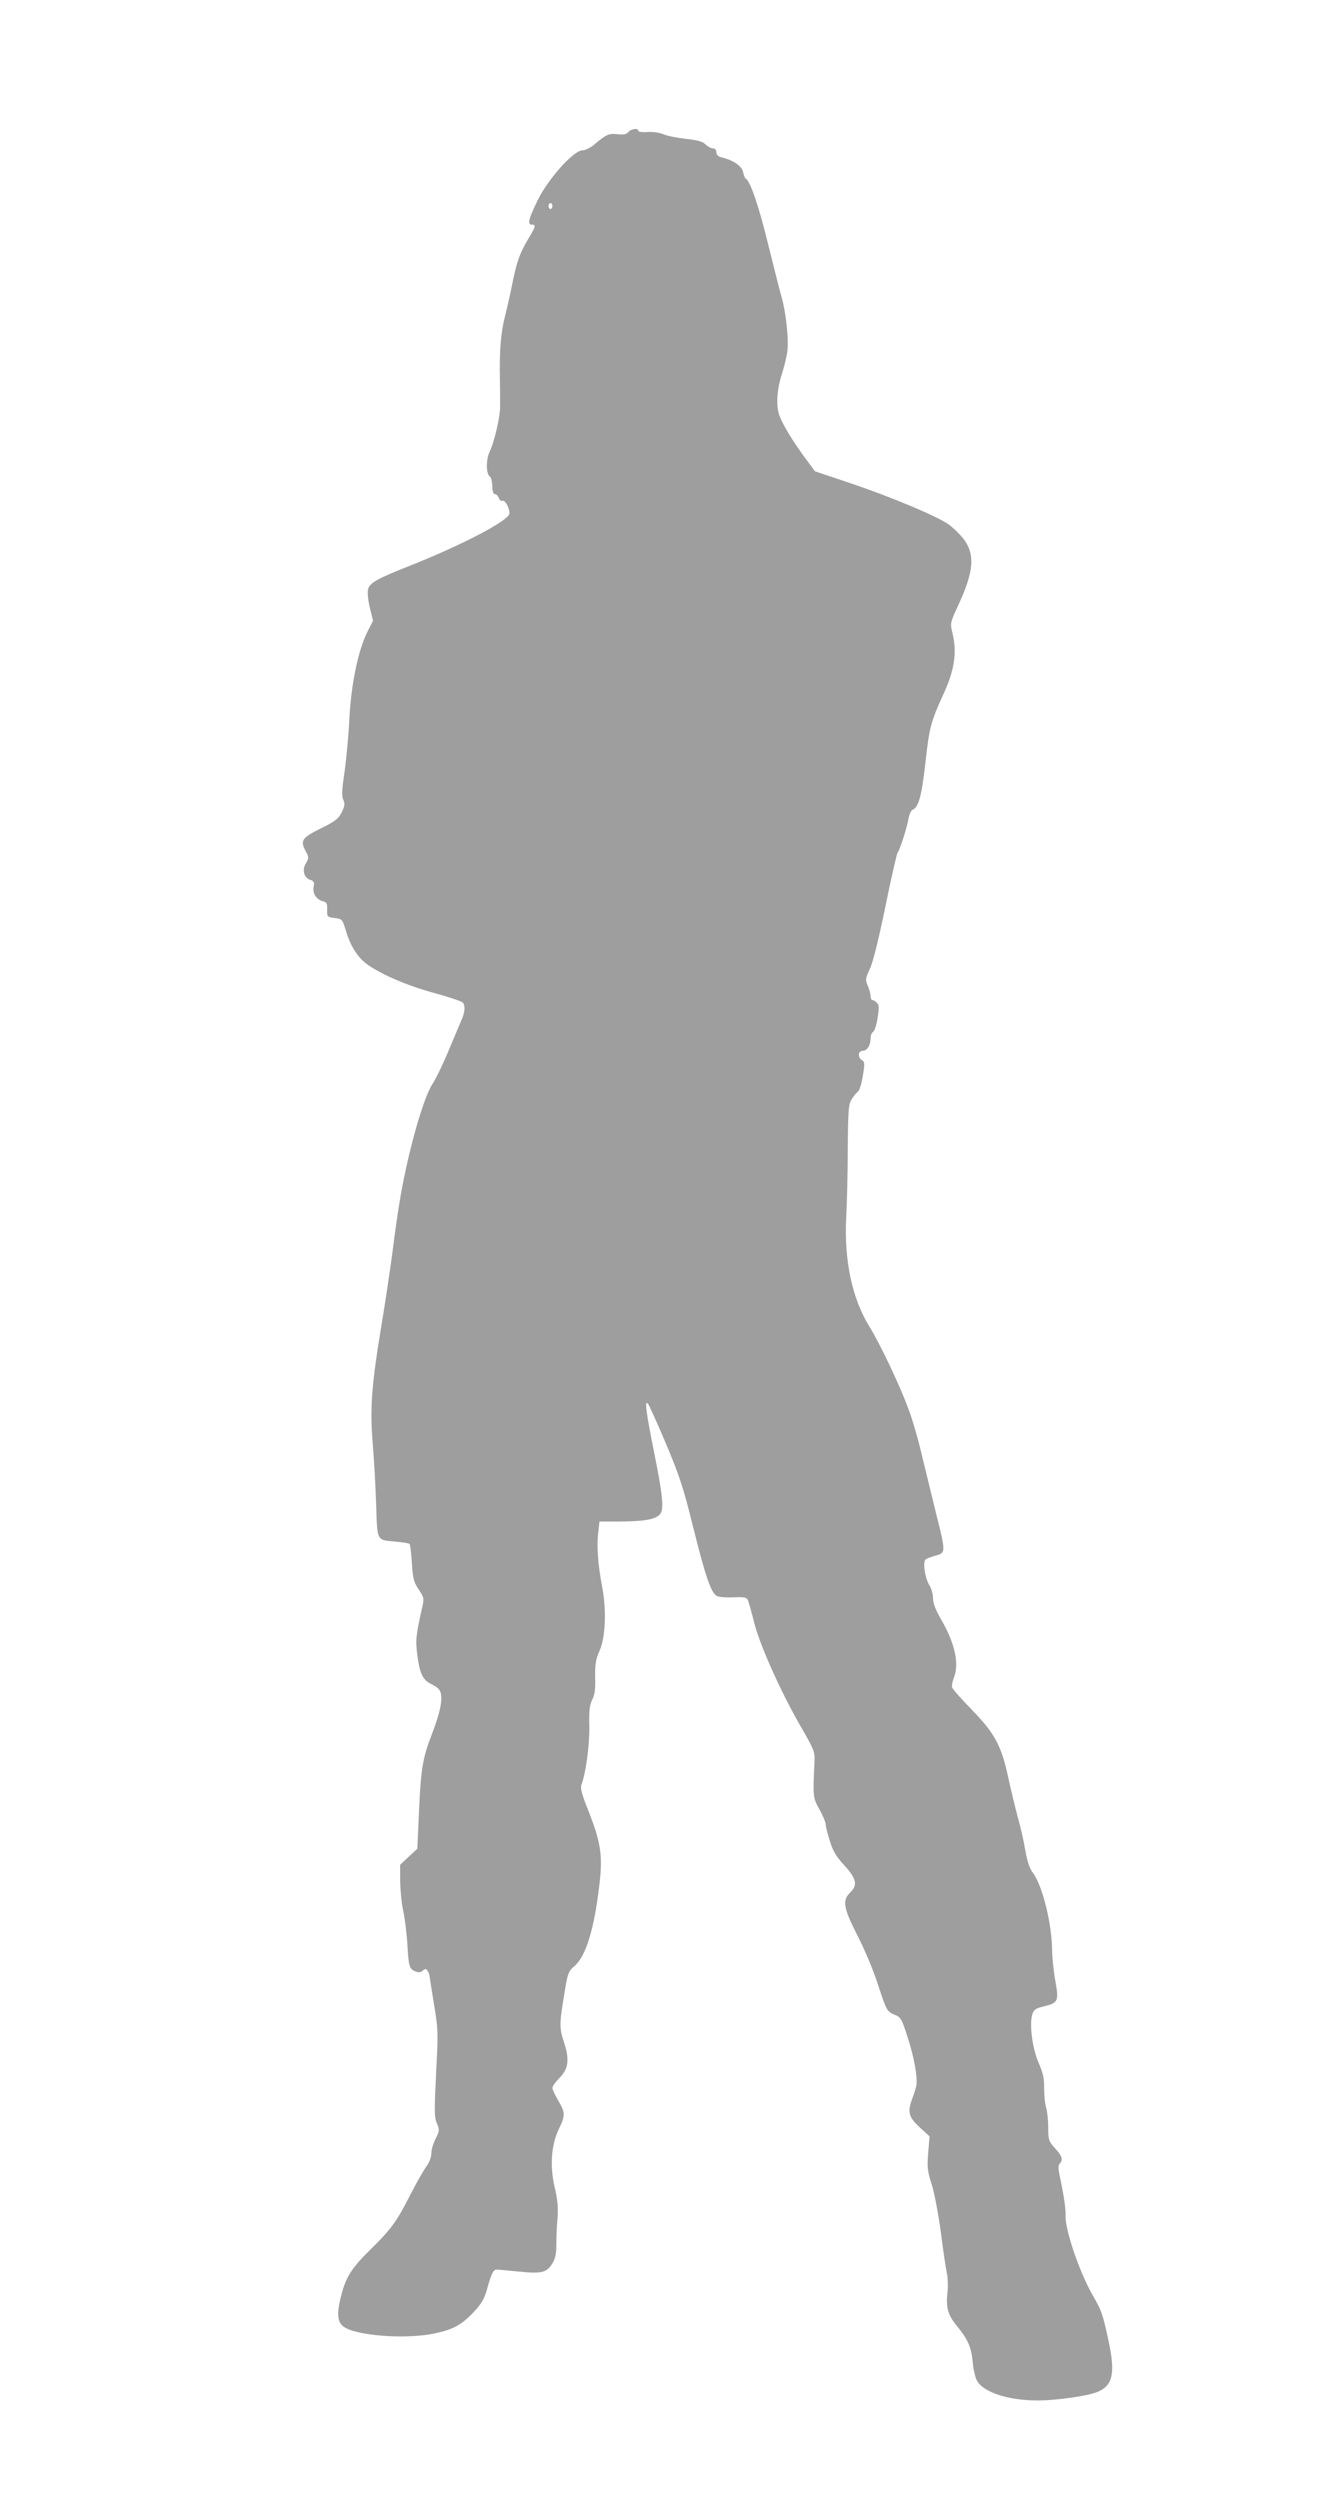 <?xml version="1.0" standalone="no"?>
<!DOCTYPE svg PUBLIC "-//W3C//DTD SVG 20010904//EN"
 "http://www.w3.org/TR/2001/REC-SVG-20010904/DTD/svg10.dtd">
<svg version="1.0" xmlns="http://www.w3.org/2000/svg"
 width="688pt" height="1280pt" viewBox="0 0 688 1280"
 preserveAspectRatio="xMidYMid meet">
<g transform="translate(0,1280) scale(0.1,-0.1)"
fill="#9e9e9e" stroke="none">
<path d="M3219 12124 c-10 -12 -25 -15 -56 -11 -44 5 -59 -2 -121 -55 -18 -15
-45 -28 -59 -28 -44 0 -173 -143 -228 -254 -47 -96 -55 -126 -30 -126 22 0 19
-11 -20 -75 -42 -71 -58 -115 -80 -225 -9 -47 -26 -121 -37 -165 -23 -89 -30
-180 -27 -330 1 -55 1 -116 1 -135 1 -52 -31 -188 -53 -231 -20 -41 -20 -116
1 -129 6 -4 11 -26 12 -48 0 -28 5 -42 14 -42 7 0 15 -9 19 -19 3 -11 12 -18
19 -15 13 5 36 -35 36 -64 0 -35 -230 -156 -494 -262 -190 -75 -223 -94 -231
-129 -3 -17 1 -58 10 -94 l16 -65 -27 -53 c-49 -97 -84 -266 -94 -444 -4 -88
-16 -213 -25 -278 -14 -91 -15 -124 -6 -143 9 -20 7 -32 -9 -64 -17 -33 -34
-46 -108 -82 -96 -48 -105 -61 -76 -116 17 -31 17 -35 1 -62 -21 -34 -10 -75
23 -85 18 -6 21 -12 17 -35 -7 -33 13 -65 46 -74 21 -5 24 -12 23 -43 -1 -37
0 -38 38 -43 39 -5 40 -7 57 -62 24 -83 63 -143 115 -179 78 -53 205 -107 345
-145 74 -20 137 -42 141 -48 13 -19 9 -54 -12 -98 -10 -24 -40 -94 -66 -157
-26 -62 -61 -134 -78 -160 -49 -72 -132 -373 -170 -611 -9 -52 -25 -167 -36
-255 -12 -88 -36 -252 -55 -365 -52 -314 -60 -428 -46 -605 7 -83 15 -226 18
-318 6 -191 1 -181 101 -190 35 -3 67 -8 70 -12 4 -4 9 -48 12 -98 5 -80 10
-98 35 -135 28 -43 29 -45 16 -100 -30 -132 -33 -162 -23 -236 12 -94 28 -127
71 -148 19 -9 38 -23 42 -30 21 -32 8 -106 -37 -223 -51 -131 -59 -182 -70
-455 l-6 -135 -44 -41 -44 -41 0 -84 c1 -46 7 -113 15 -149 8 -36 17 -108 21
-160 7 -126 10 -139 39 -152 19 -8 28 -8 40 2 14 12 18 11 26 -1 5 -8 9 -18 9
-24 1 -5 11 -71 23 -145 21 -124 22 -149 13 -315 -12 -241 -12 -265 4 -301 12
-28 11 -36 -8 -73 -12 -23 -22 -56 -22 -74 0 -20 -10 -47 -25 -68 -14 -19 -51
-83 -82 -144 -68 -135 -100 -179 -198 -275 -102 -100 -130 -143 -155 -235 -26
-98 -23 -142 10 -167 64 -47 319 -66 466 -35 95 20 139 44 200 109 40 42 55
68 68 114 23 83 33 104 50 104 8 0 59 -5 114 -10 116 -12 143 -6 172 42 15 24
20 49 20 93 0 33 2 94 6 135 4 57 1 96 -14 160 -26 110 -18 219 21 300 34 69
33 84 -3 145 -16 28 -30 57 -30 65 0 8 16 31 36 51 46 47 52 92 25 178 -26 78
-26 96 -1 246 18 114 21 121 54 150 57 49 100 188 126 410 19 157 9 221 -60
395 -30 76 -38 105 -31 123 22 58 42 205 40 300 -2 80 2 109 15 135 13 25 17
55 15 115 -1 67 3 91 21 132 32 69 38 208 15 330 -22 115 -29 211 -20 280 l6
55 107 0 c119 1 177 10 201 35 24 23 18 91 -29 324 -41 205 -48 263 -31 245 5
-5 47 -97 92 -204 70 -165 91 -230 139 -425 65 -261 93 -340 122 -356 11 -6
50 -9 85 -7 51 2 67 0 73 -12 5 -8 19 -60 33 -115 28 -115 138 -361 244 -543
59 -102 68 -123 66 -162 -9 -195 -9 -192 25 -254 18 -32 32 -67 32 -76 0 -10
9 -48 21 -85 16 -52 32 -80 75 -126 62 -68 69 -101 29 -139 -41 -39 -34 -80
36 -216 34 -66 81 -175 103 -244 49 -148 49 -148 91 -166 30 -12 35 -22 64
-112 35 -107 53 -212 45 -252 -3 -14 -12 -42 -20 -63 -26 -69 -20 -96 37 -148
l51 -47 -7 -84 c-6 -74 -4 -94 19 -165 14 -46 34 -153 46 -243 11 -88 25 -181
30 -205 6 -25 7 -70 4 -99 -9 -78 1 -118 47 -173 57 -70 75 -109 82 -185 3
-37 13 -80 21 -95 31 -60 159 -103 311 -103 99 0 258 23 308 44 77 32 91 94
58 251 -31 146 -36 162 -85 247 -68 119 -143 341 -137 408 2 26 -12 118 -31
203 -7 35 -7 52 1 60 18 18 13 38 -24 78 -33 37 -35 43 -35 107 0 37 -5 83
-11 102 -6 19 -10 63 -10 98 1 49 -5 78 -28 130 -32 73 -48 195 -33 247 7 25
16 32 57 42 77 19 80 25 61 134 -9 51 -16 120 -16 153 -1 135 -49 330 -97 395
-18 23 -30 59 -40 115 -7 44 -25 124 -40 176 -14 52 -36 145 -49 205 -35 159
-68 220 -184 340 -54 55 -100 107 -102 115 -3 8 1 30 8 49 29 70 7 175 -61
293 -31 53 -45 89 -45 114 0 20 -8 51 -19 68 -24 40 -35 122 -18 133 6 4 30
13 52 19 50 13 50 19 2 209 -19 77 -51 208 -71 291 -19 83 -51 196 -72 250
-45 123 -147 337 -203 427 -86 141 -127 336 -116 552 4 72 8 231 8 355 2 206
4 228 22 255 11 17 25 33 31 37 7 5 18 40 24 79 11 64 10 73 -4 81 -23 13 -21
48 4 48 22 0 40 28 40 64 0 14 6 29 13 33 7 4 18 37 23 72 8 51 8 66 -4 77 -7
8 -18 14 -23 14 -5 0 -9 8 -9 19 0 10 -6 34 -14 53 -14 32 -13 38 11 89 16 35
44 149 79 318 29 145 58 268 62 275 12 14 49 130 57 178 4 20 13 39 20 42 30
11 47 71 65 234 21 189 28 216 95 362 55 120 68 210 45 306 -13 53 -13 54 28
143 82 176 89 263 26 345 -20 24 -53 56 -74 71 -61 43 -299 142 -500 210
l-185 62 -45 61 c-64 86 -116 170 -136 221 -20 52 -15 138 15 227 10 32 22 82
25 109 7 59 -8 198 -29 270 -8 28 -39 149 -69 271 -48 196 -91 324 -115 339
-5 2 -11 18 -14 34 -7 31 -49 60 -109 75 -19 4 -28 13 -28 26 0 12 -7 20 -17
20 -9 0 -27 9 -39 21 -16 15 -43 22 -100 28 -44 5 -95 15 -114 23 -20 9 -56
14 -82 12 -27 -2 -48 1 -48 6 0 16 -36 11 -51 -6z m-389 -379 c0 -8 -4 -15
-10 -15 -5 0 -10 7 -10 15 0 8 5 15 10 15 6 0 10 -7 10 -15z"/>
</g>
</svg>
